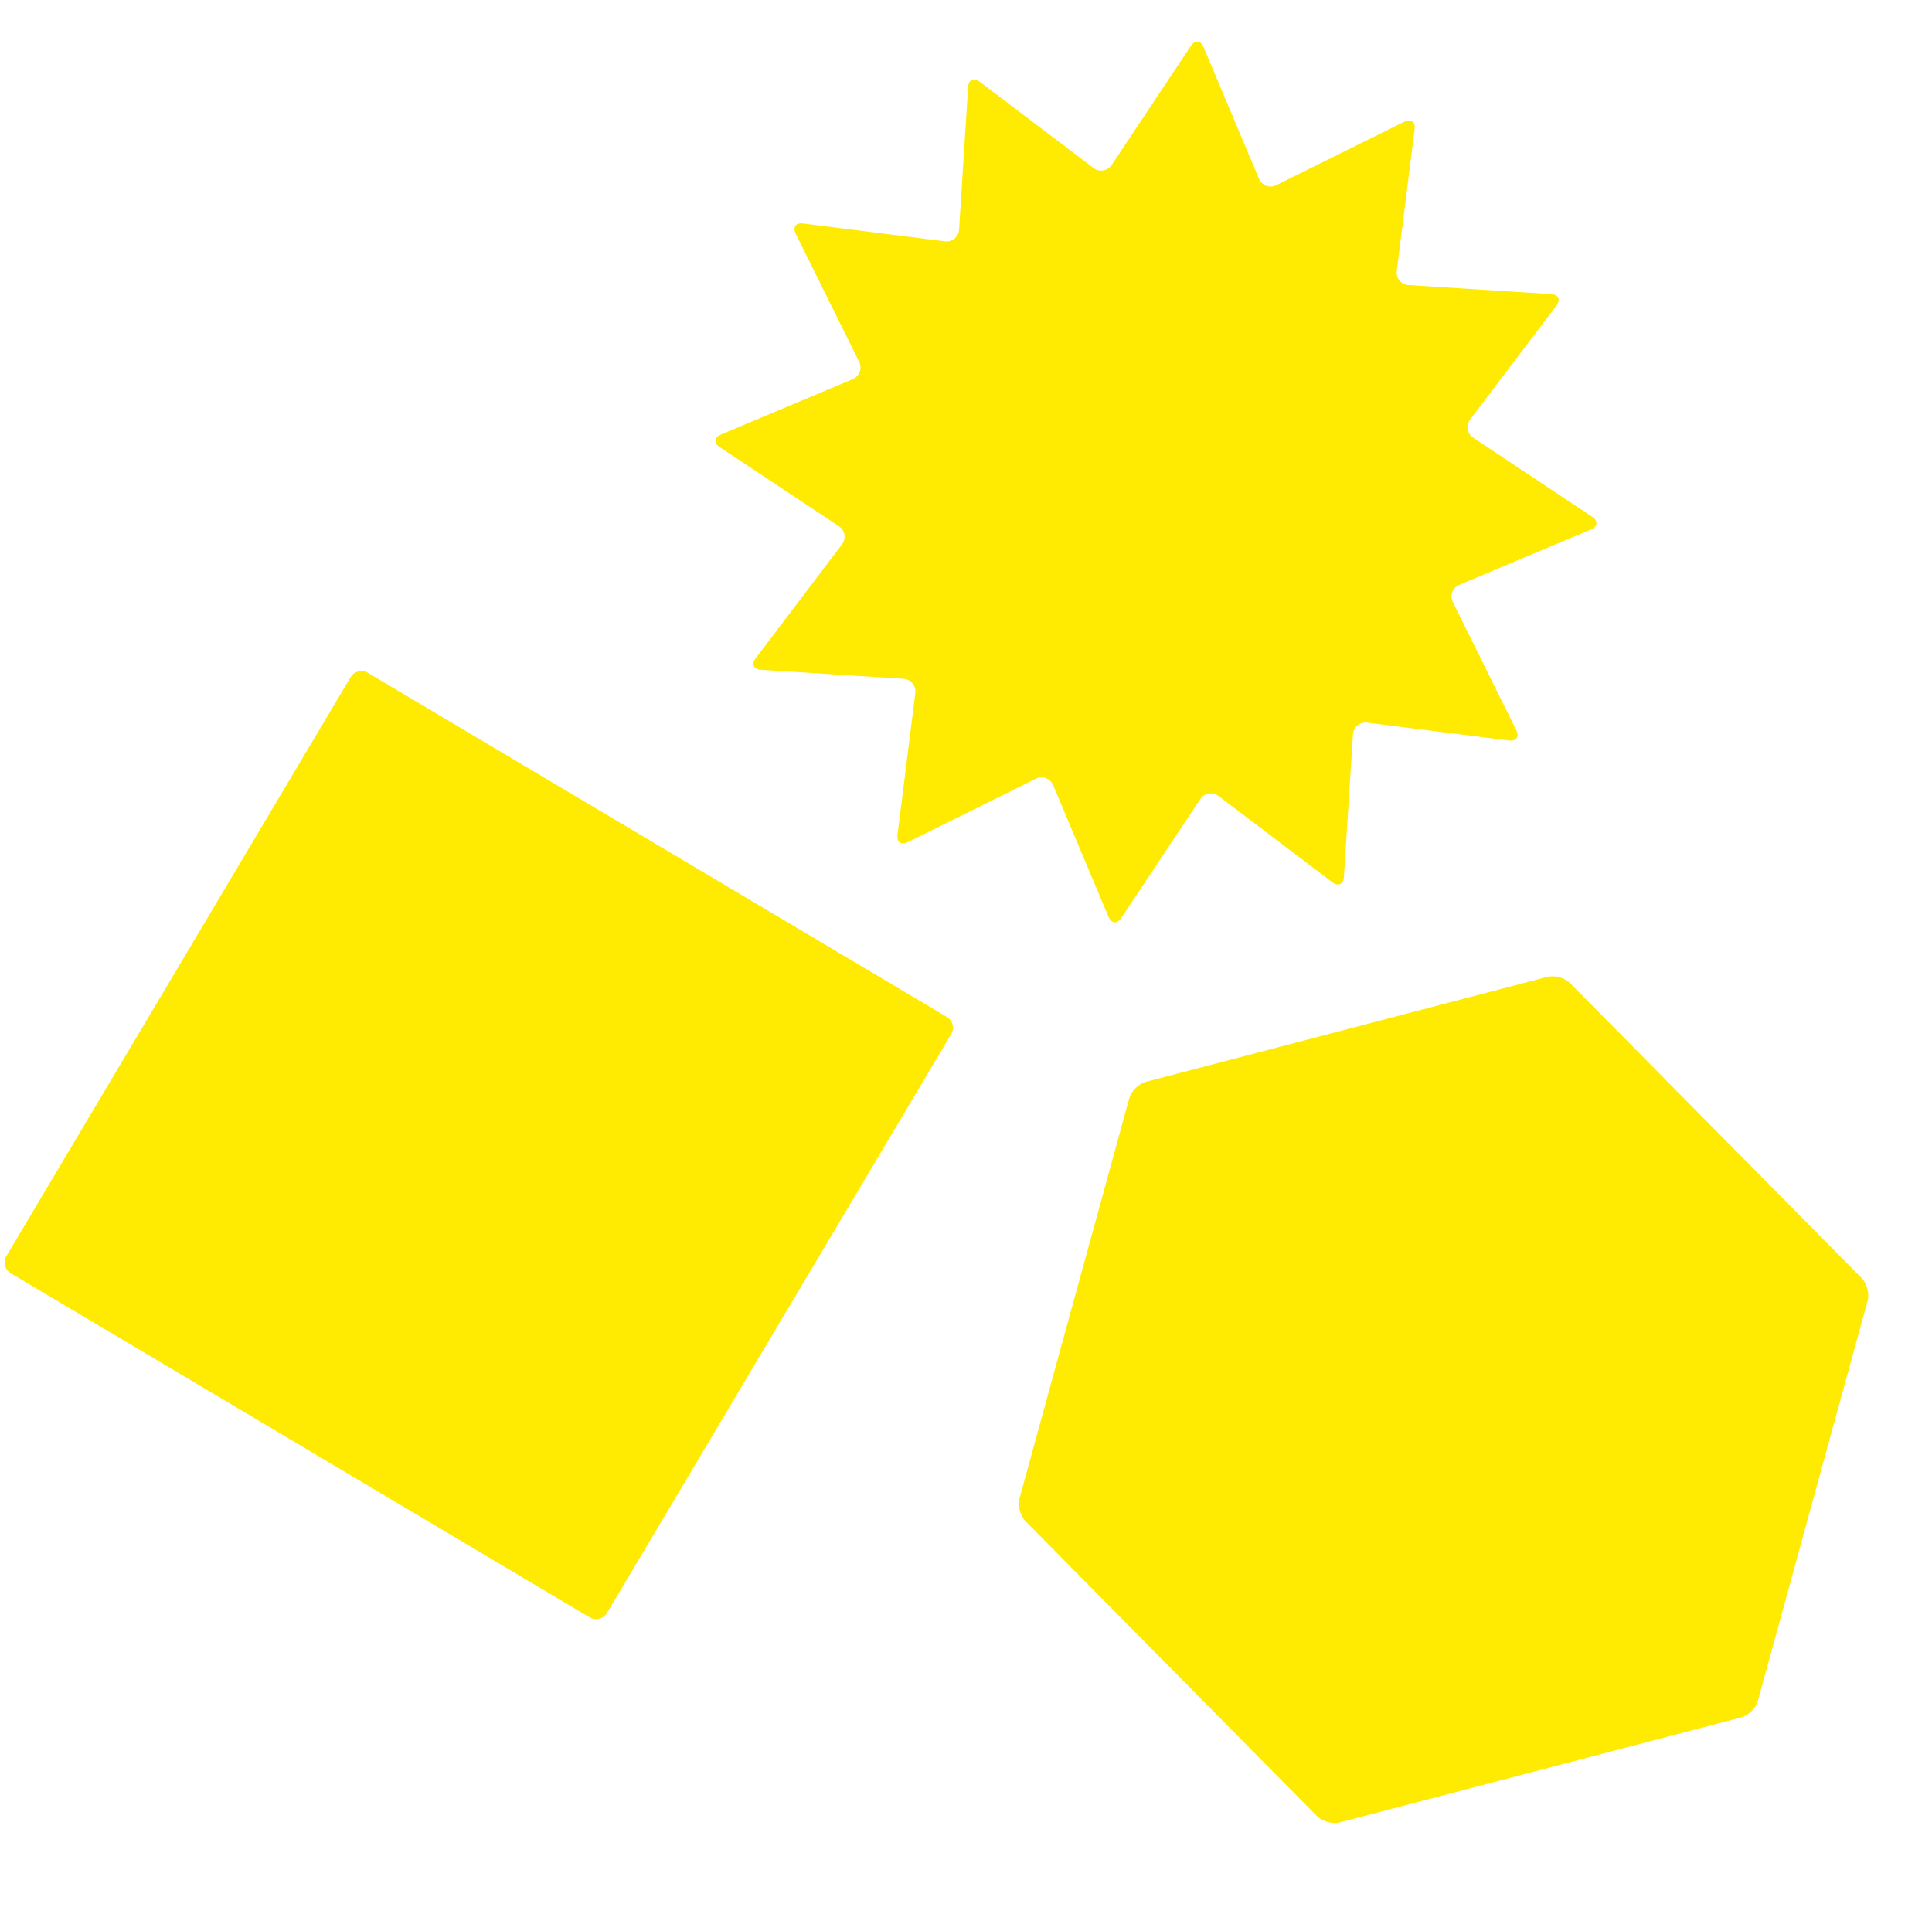 <svg width="258" height="257" viewBox="0 0 258 257" fill="none" xmlns="http://www.w3.org/2000/svg">
<path d="M159.032 6.13C159.582 5.308 160.338 5.38 160.724 6.29L168.122 23.875C168.508 24.785 169.546 25.174 170.432 24.736L187.524 16.267C188.41 15.828 189.041 16.27 188.908 17.251L186.526 36.181C186.403 37.164 187.106 38.014 188.094 38.077L207.135 39.285C208.124 39.348 208.44 40.041 207.843 40.828L196.321 56.031C195.724 56.819 195.912 57.911 196.734 58.461L212.621 69.023C213.443 69.573 213.371 70.329 212.461 70.715L194.876 78.113C193.966 78.499 193.577 79.537 194.015 80.422L202.484 97.515C202.923 98.401 202.481 99.032 201.499 98.899L182.57 96.517C181.587 96.394 180.737 97.097 180.674 98.085L179.466 117.126C179.403 118.115 178.71 118.431 177.923 117.834L162.72 106.312C161.932 105.715 160.84 105.903 160.29 106.725L149.728 122.612C149.178 123.434 148.421 123.362 148.035 122.452L140.638 104.867C140.252 103.957 139.214 103.567 138.328 104.006L121.235 112.475C120.35 112.914 119.719 112.472 119.852 111.49L122.234 92.561C122.357 91.578 121.654 90.728 120.666 90.665L101.625 89.457C100.636 89.394 100.32 88.701 100.917 87.914L112.439 72.711C113.036 71.923 112.848 70.831 112.026 70.281L96.128 59.728C95.306 59.178 95.378 58.422 96.288 58.035L113.873 50.638C114.783 50.252 115.172 49.214 114.734 48.328L106.265 31.235C105.826 30.35 106.268 29.719 107.25 29.852L126.179 32.234C127.162 32.357 128.012 31.654 128.075 30.666L129.283 11.625C129.346 10.636 130.039 10.32 130.826 10.917L146.029 22.439C146.817 23.036 147.909 22.848 148.459 22.026L159.032 6.13Z" fill="#FFEA02"/>
<path d="M153.025 144.489C152.066 144.734 151.068 145.726 150.806 146.68L136.142 200.135C135.88 201.09 136.235 202.442 136.932 203.152L175.892 242.573C176.591 243.273 177.941 243.643 178.9 243.398L232.521 229.374C233.48 229.129 234.478 228.138 234.74 227.183L249.404 173.728C249.665 172.773 249.31 171.421 248.613 170.711L209.654 131.29C208.954 130.59 207.604 130.22 206.645 130.465L153.025 144.489Z" fill="#FFEA02"/>
<path d="M126.435 135.822L49.124 89.858C48.327 89.384 47.296 89.646 46.822 90.444L0.858 167.755C0.384 168.552 0.646 169.582 1.444 170.056L78.755 216.02C79.552 216.494 80.582 216.232 81.056 215.435L127.02 138.124C127.494 137.327 127.232 136.296 126.435 135.822Z" fill="#FFEA02"/>
</svg>

